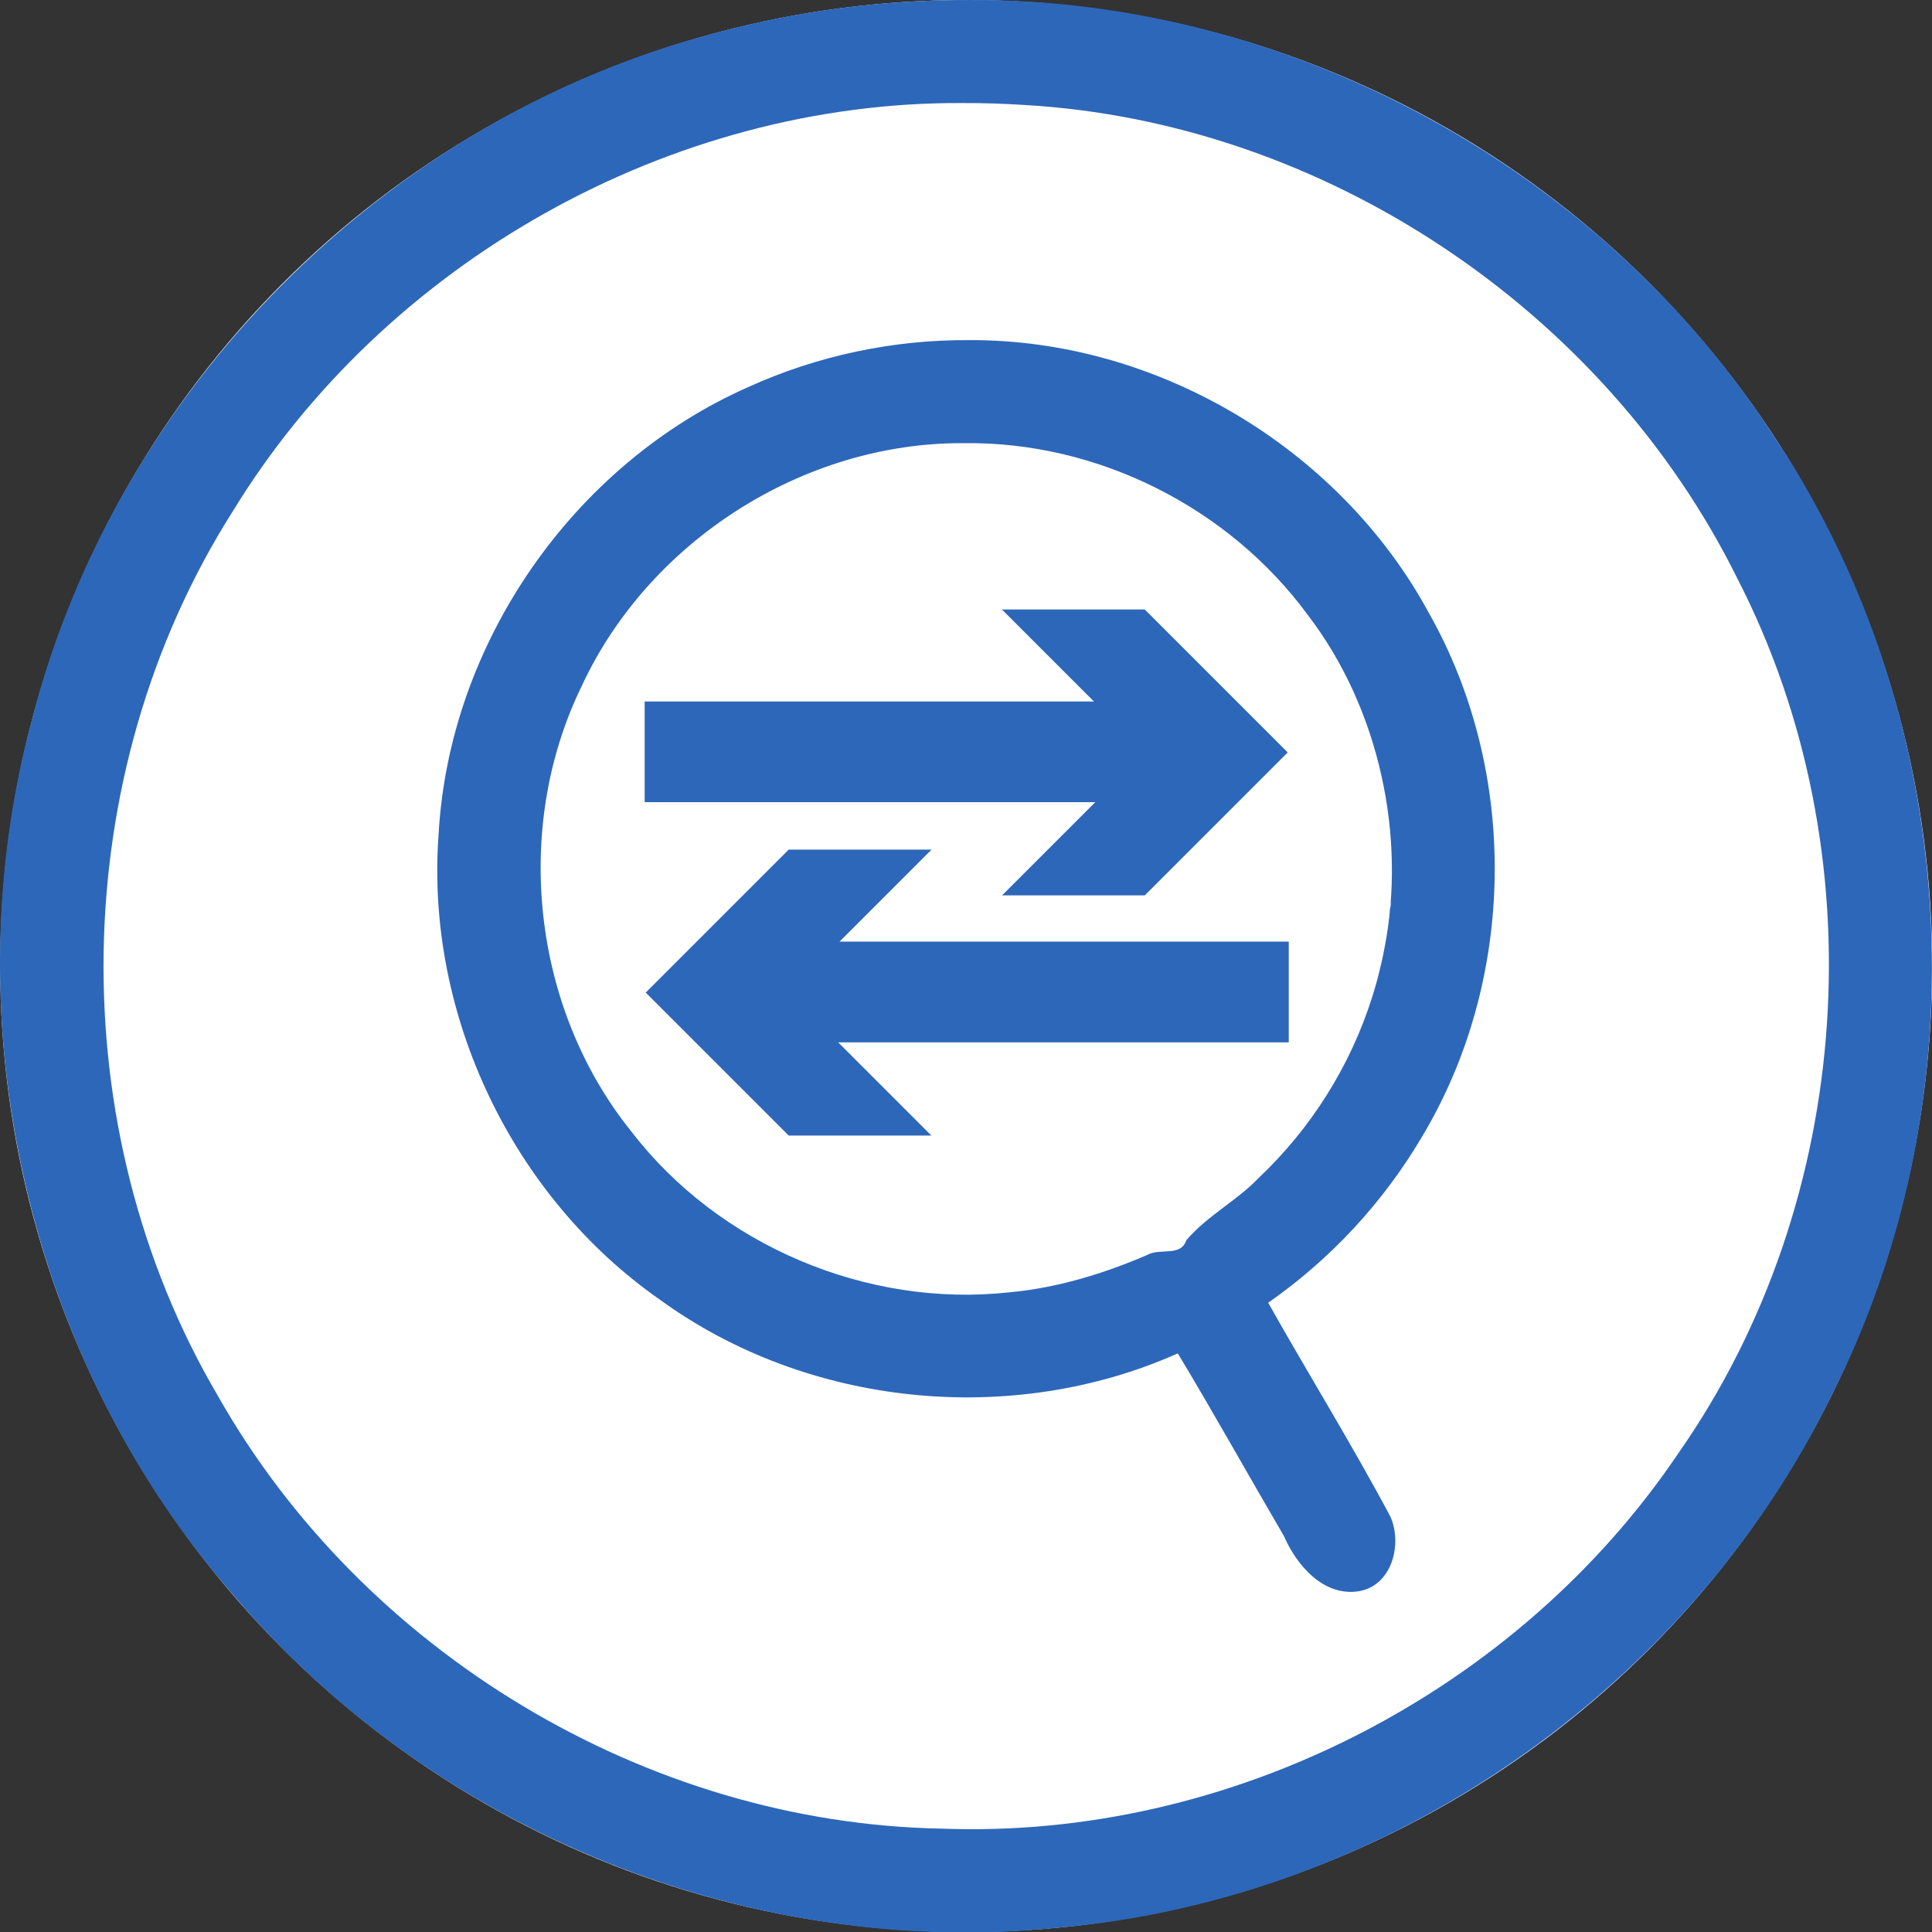 <?xml version="1.0" encoding="UTF-8" standalone="no"?>
<svg
   xmlns:dc="http://purl.org/dc/elements/1.1/"
   xmlns:cc="http://creativecommons.org/ns#"
   xmlns:rdf="http://www.w3.org/1999/02/22-rdf-syntax-ns#"
   xmlns:svg="http://www.w3.org/2000/svg"
   xmlns="http://www.w3.org/2000/svg"
   id="svg2"
   style="clip-rule:evenodd;fill-rule:evenodd;stroke-linejoin:round;stroke-miterlimit:1.414"
   xml:space="preserve"
   version="1.1"
   viewBox="0 0 60 60"
   height="60"
   width="60"><rect x="0" y="0" width="60" height="60" fill="#333333" stroke="none"/><defs
     id="defs33" /><g
     transform="matrix(0.2,0,0,0.2,0.006,3.3238395e-4)"
     id="Background_circle"><g
       id="g5"><g
         id="g7"><g
           id="g9"><circle
             id="circle11"
             style="fill:#ffffff"
             r="150"
             cy="150"
             cx="150" /><path
             id="path13"
             d="m 150.485,0.001 c 49.524,-0.308 97.99,26.139 124.885,67.66 29.149,43.417 32.669,102.355 9.029,148.98 -22.323,45.724 -69.265,78.28 -120.017,82.677 C 116.8,304.272 67.627,284.532 36.597,248.141 4.228,211.431 -7.877,158.346 5.079,111.186 18.201,60.592 59.782,18.759 110.292,5.321 c 13.074,-3.589 26.637,-5.368 40.193,-5.32 z m -0.919,16 C 104.08,15.683 59.676,40.731 36.035,79.522 10.238,120.258 9.338,175.087 33.754,216.66 c 22.507,39.838 66.538,66.428 112.351,67.284 44.867,1.744 89.515,-21.182 114.552,-58.394 27.386,-39.185 30.939,-93.314 9.052,-135.793 C 249.084,48.105 205.509,18.954 159.041,16.3 c -3.154,-0.209 -6.314,-0.31 -9.475,-0.299 z"
             style="fill:#2d67b9" /></g></g><g
         id="g15"
         transform="translate(0.081,-14.519)"><g
           id="g17"
           transform="translate(-0.081,14.519)"><path
             id="path19"
             d="m 150.531,52.812 c 34.877,-0.293 68.042,24.312 77.9,57.783 8.643,26.897 1.849,57.901 -17.064,78.822 -4.299,4.836 -9.168,9.166 -14.476,12.867 6.275,11.097 12.956,21.983 18.977,33.212 5.423,11.987 -12.827,15.824 -15.764,4.352 C 194.345,229.986 188.679,219.832 182.861,210.152 154.036,223.006 117.939,217.419 94.813,195.665 69.281,173.2 60.729,134.207 74.311,103.079 86.678,72.906 117.925,52.252 150.531,52.812 Z"
             style="fill:#ffffff;fill-opacity:0" /><path
             id="path21"
             d="m 150.531,52.812 c 29.074,-0.106 57.352,16.715 71.249,42.246 14.127,24.866 13.667,57.147 -1.105,81.62 -5.981,10.101 -14.152,18.896 -23.784,25.606 6.251,11.108 12.991,21.97 18.977,33.212 1.912,4.303 0.23,10.793 -4.98,11.599 -5.44,0.819 -9.592,-4.076 -11.547,-8.569 -5.505,-9.421 -10.916,-19.135 -16.48,-28.374 -25.804,11.494 -57.481,8.32 -80.372,-8.304 -22.951,-15.986 -36.453,-44.305 -34.42,-72.19 1.597,-29.693 20.864,-57.505 48.051,-69.542 10.76,-4.901 22.59,-7.393 34.411,-7.304 z m -0.973,16 c -24.837,-0.127 -48.838,15.218 -59.276,37.746 -10.746,22.058 -7.687,50.002 7.72,69.133 13.568,17.687 36.631,27.407 58.66,24.98 7.418,-0.662 14.713,-2.912 21.405,-5.784 2.028,-1.183 5.216,0.354 6.125,-2.32 3.298,-3.851 7.826,-6.103 11.153,-9.594 8.236,-7.767 14.333,-17.492 17.714,-28.207 0.072,-0.21 0.687,-2.246 0.914,-3.182 0.453,-1.775 0.699,-2.89 0.962,-4.279 3.441,-17.363 -0.747,-37.249 -11.873,-51.791 C 190.766,78.755 170.344,68.517 149.558,68.812 Z m 61.291,91.933 c -0.074,0.183 0.169,-0.397 0,0 z m 0.241,-0.572 c -0.361,0.911 -0.119,0.223 0,0 z m 4.754,-19.409 c -0.364,2.768 0.513,-2.795 0,0 l 0,0 z"
             style="fill:#2d67b9" /></g><g
           id="g23"
           transform="translate(-0.023,18.647)"><path
             id="path25"
             style="fill:#2d67b9"
             d="m 100.017,104.797 69.758,0 -14.29,-14.29 22.183,0 22.2,22.2 -22.2,22.199 -22.16,0 14.475,-14.475 -69.966,0 0,-15.634 z" /></g><g
           id="g27"
           transform="matrix(-1,0,0,1,300.023,55.94)"><path
             id="path29"
             style="fill:#2d67b9"
             d="m 100.017,104.797 69.758,0 -14.29,-14.29 22.183,0 22.2,22.2 -22.2,22.199 -22.16,0 14.475,-14.475 -69.966,0 0,-15.634 z" /></g></g></g></g></svg>
